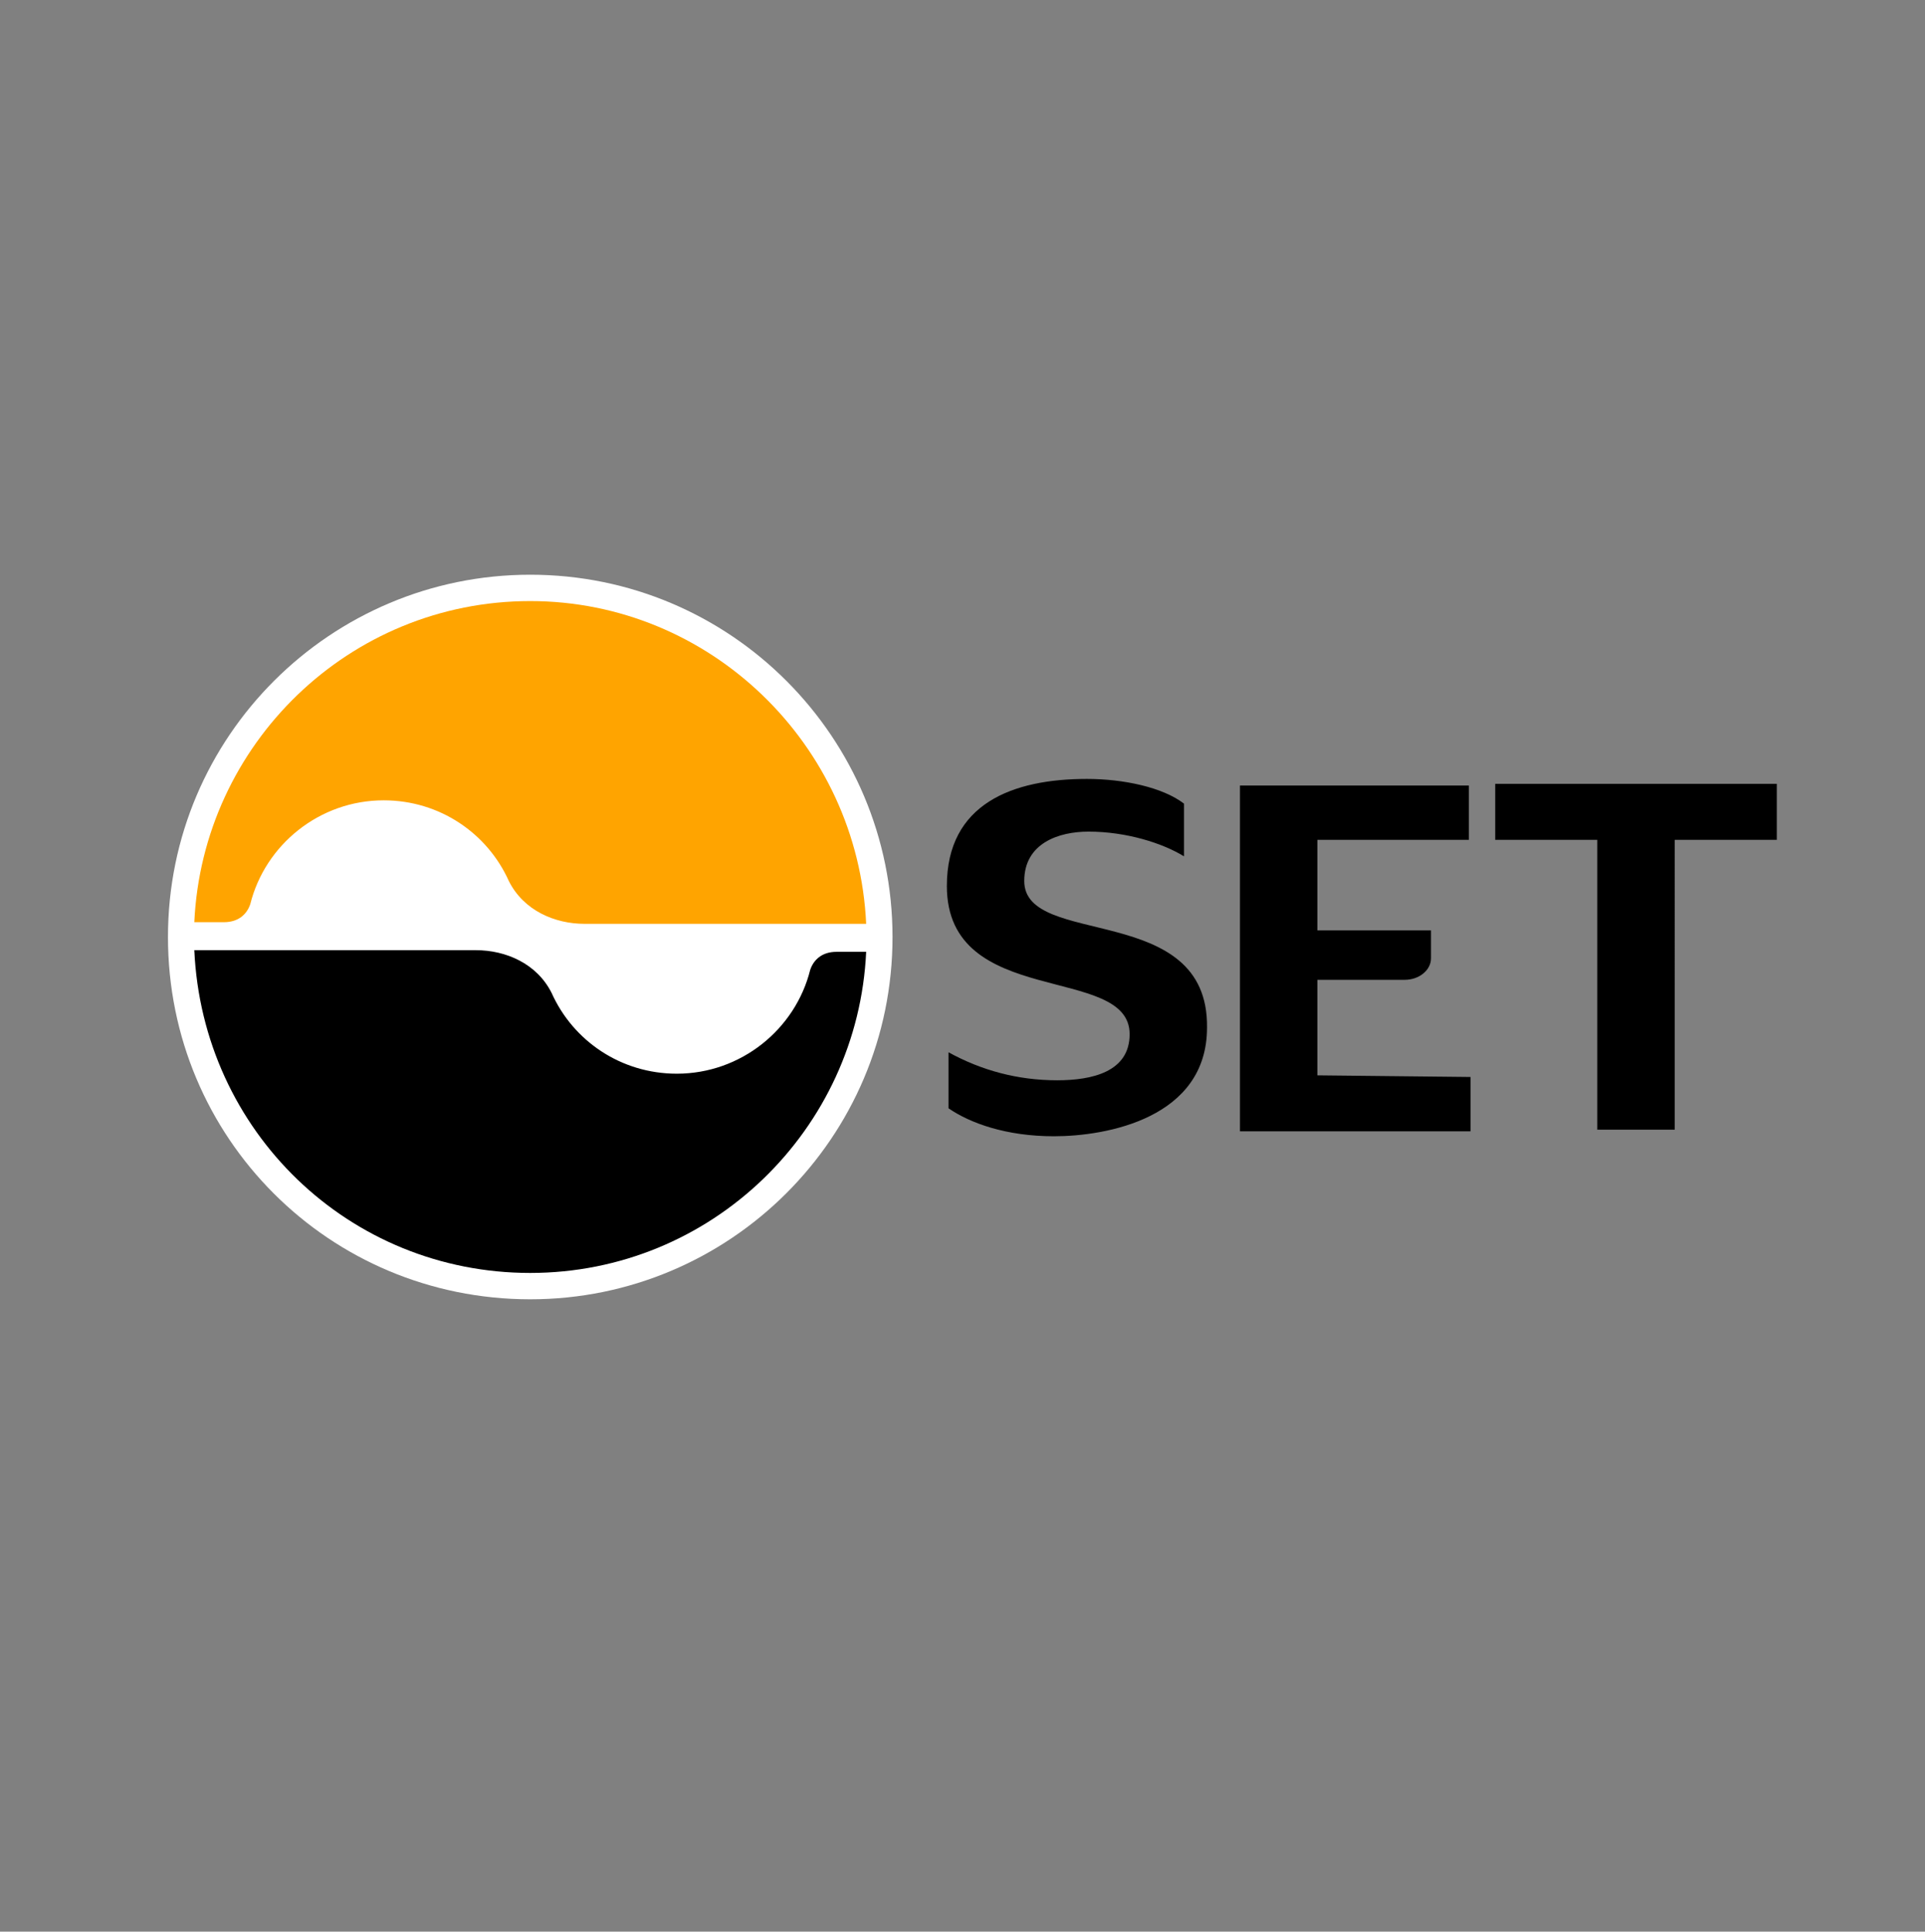 <?xml version="1.0" encoding="utf-8"?>
<!-- Generator: Adobe Illustrator 23.0.2, SVG Export Plug-In . SVG Version: 6.00 Build 0)  -->
<!DOCTYPE svg PUBLIC "-//W3C//DTD SVG 1.1//EN" "http://www.w3.org/Graphics/SVG/1.1/DTD/svg11.dtd">
<svg version="1.1" id="Layer_1" xmlns:x="http://ns.adobe.com/Extensibility/1.0/" xmlns:i="http://ns.adobe.com/AdobeIllustrator/10.0/" xmlns:graph="http://ns.adobe.com/Graphs/1.0/"
	 xmlns="http://www.w3.org/2000/svg" xmlns:xlink="http://www.w3.org/1999/xlink" x="0px" y="0px" viewBox="0 0 116.9 117.3"
	 style="enable-background:new 0 0 116.9 117.3;" xml:space="preserve">
<rect x="0" y="0" width="116.9" height="117.3" fill="#808080" stroke="none"/>
<style type="text/css">
	.st0{fill:#FFFFFF;}
	.st1{fill:#FFA400;}
</style>
<g>
	<path class="st0" d="M99.4,61.5L99.4,61.5L99.4,61.5z"/>
	<path d="M80,65.3v-5.8h5.3c0.9,0,1.6-0.6,1.6-1.3v-1.7H80V51h9.2v-3.3H75.3v21h14v-3.3L80,65.3L80,65.3z M62.2,53.5
		c0-2.3,2.1-3,3.9-3c2.3,0,4.5,0.7,5.8,1.5v-3.2c-1.3-1-3.7-1.5-5.9-1.5c-4.5,0-8.5,1.5-8.5,6.5c0,7.5,11.1,4.7,11.1,9
		c0,2.3-2.3,2.8-4.4,2.8c-2.4,0-4.6-0.6-6.6-1.7v3.4c1.3,0.9,3.5,1.7,6.4,1.7c3.2,0,9.3-1.1,9.3-6.6C73.4,54.7,62.2,57.6,62.2,53.5
		 M90.8,47.7V51H97v17.6h4.7V51h6.2v-3.4H90.8V47.7z"/>
	<path class="st0" d="M10.2,56.9c0-12.2,9.9-22,22-22c12.2,0,22,9.9,22,22c0,12.2-9.9,22-22,22C20,78.9,10.2,69.1,10.2,56.9"/>
	<path d="M32.2,77.3c11,0,19.9-8.7,20.4-19.5h-1.8c-0.9,0-1.4,0.5-1.6,1.1c-0.9,3.6-4.2,6.3-8.1,6.3c-3.4,0-6.3-2-7.6-4.9
		c-0.9-1.8-2.8-2.6-4.6-2.6H11.8C12.3,68.7,21.2,77.3,32.2,77.3"/>
	<path class="st1" d="M32.2,36.5c-11,0-19.9,8.7-20.4,19.5h1.8c0.9,0,1.4-0.5,1.6-1.1c0.9-3.6,4.2-6.3,8.1-6.3c3.4,0,6.3,2,7.6,4.9
		c0.9,1.8,2.8,2.6,4.6,2.6h17.1C52.1,45.2,43.1,36.5,32.2,36.5"/>
</g>
</svg>

